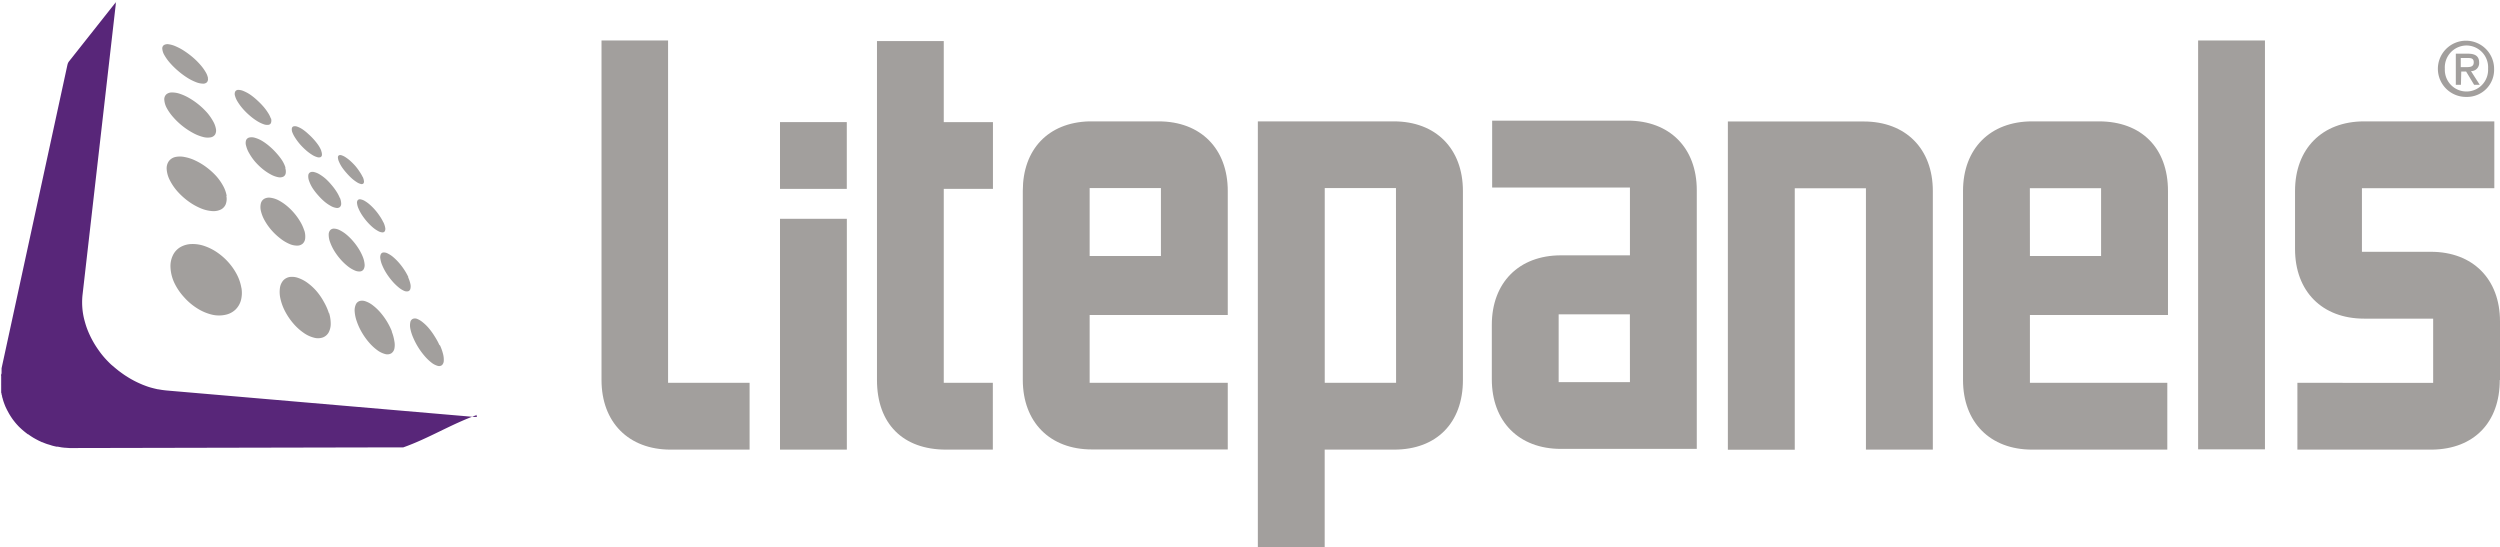 <svg id="katman_1" data-name="katman 1" xmlns="http://www.w3.org/2000/svg" viewBox="0 0 444.71 97.39"><defs><style>.cls-1{fill:#a29f9d;}.cls-2{fill:#582679;}</style></defs><title>Litepanels-logo</title><rect class="cls-1" x="138.75" y="21.72" width="11.88" height="11.88"/><path class="cls-1" d="M251.24,116.15h14.1V104.27h-14.5V43.37H239v60.4c0,7.52,4.82,12.38,12.29,12.38" transform="translate(-132 -36.17)"/><rect class="cls-1" x="138.75" y="38.92" width="11.89" height="41.06"/><path class="cls-1" d="M300.27,116.15h8.34V104.27h-8.73V69.77h8.75V57.89h-8.75V43.47H288v60.3c0,7.75,4.59,12.38,12.29,12.38" transform="translate(-132 -36.17)"/><path class="cls-1" d="M475.82,116.15v-46c0-7.52-4.83-12.37-12.29-12.37H439.36v58.39h11.9V69.66h12.66v46.49Z" transform="translate(-132 -36.17)"/><path class="cls-1" d="M481.19,103.77c0,7.52,4.82,12.38,12.29,12.38h24.05V104.27H493.09V92.2h24.56V70.14c0-7.63-4.71-12.38-12.28-12.38H493.48c-7.46,0-12.29,4.86-12.29,12.38Zm11.89-34.12h12.67V81.71H493.09Z" transform="translate(-132 -36.17)"/><path class="cls-1" d="M576.71,103.77V93.34c0-7.52-4.82-12.38-12.29-12.38H552.15V69.65H575.7V57.76H552.54c-7.46,0-12.29,4.86-12.29,12.38V80.47c0,7.52,4.82,12.38,12.29,12.38h12.28v11.42H540.67v11.88h24c7.42-.11,12-4.85,12-12.37" transform="translate(-132 -36.17)"/><rect class="cls-1" x="391.01" y="7.2" width="11.89" height="72.73"/><path class="cls-1" d="M350.4,104.27H325.83V92.2H350.4V70.14c0-7.52-4.82-12.38-12.29-12.38H326.22l-.53,0c-7.25.23-11.75,5-11.75,12.35v33.63c0,7.52,4.82,12.38,12.29,12.38H350.4ZM325.83,69.62h12.68V81.71H325.83Z" transform="translate(-132 -36.17)"/><path class="cls-1" d="M379.92,57.76H355.75v75.8h11.89V116.15H380c7.55,0,12.23-4.77,12.23-12.38V70.14c0-7.52-4.82-12.38-12.29-12.38m.4,46.51H367.65V69.62h12.67Z" transform="translate(-132 -36.17)"/><path class="cls-1" d="M421.54,57.64H397.43V69.53h24.51V81.59H409.66c-7.47,0-12.29,4.86-12.29,12.37v9.68c0,7.52,4.82,12.38,12.29,12.38h24.17V70c0-7.52-4.82-12.37-12.29-12.37m.4,46.51H409.26V92.08h12.67Z" transform="translate(-132 -36.17)"/><path class="cls-2" d="M216.84,110.34h-.43l-54.68-4.7a15.19,15.19,0,0,1-1.52-.21l-.08,0q-.73-.15-1.45-.36h0c-.45-.13-.88-.3-1.32-.47l-.3-.13c-.42-.18-.84-.38-1.26-.6l-.18-.1c-.38-.2-.76-.43-1.13-.67l-.24-.15q-.62-.42-1.22-.88l-.07-.06c-.42-.33-.82-.68-1.2-1l0,0c-.39-.37-.76-.75-1.12-1.15l0,0c-.36-.41-.7-.83-1-1.26v0c-.32-.44-.61-.88-.88-1.33v0c-.27-.46-.52-.92-.74-1.39h0a15.06,15.06,0,0,1-.61-1.46c-.17-.48-.31-1-.43-1.44a.16.16,0,0,0,0,0,12.84,12.84,0,0,1-.27-1.43v0a13.5,13.5,0,0,1-.1-1.43v-.07a12.07,12.07,0,0,1,.07-1.42l5.91-51.67a.87.87,0,0,1,0-.15,1,1,0,0,1,0-.14.42.42,0,0,1,.06-.13.62.62,0,0,1,.07-.12L144.3,47.06l-.1.13-.08.15a1.76,1.76,0,0,0-.07.17l-.05.17-11.72,54,0,.17c0,.06,0,.12,0,.17s0,.12,0,.18l0,.17c0,.14,0,.28-.07.42s0,.15,0,.23,0,0,0,.07v.12l0,.41q0,.21,0,.42v.36s0,0,0,0a2.65,2.65,0,0,0,0,.27c0,.11,0,.22,0,.33s0,.22,0,.33,0,.2,0,.29,0,.06,0,.08a.12.12,0,0,1,0,0l0,.17c0,.1,0,.2.05.29s0,.2.06.29,0,.18.06.27,0,.18.07.26h0l.07.27.08.27.09.26.09.25.09.23h0v0l.1.25.12.25.12.25.13.25.11.2v0h0l.13.24.14.24.15.24.15.23.12.18v0l0,0,.17.24.18.23.18.23.2.24.08.09s0,0,0,0h0l.11.12.21.23.22.22.26.24.15.14,0,0,.07.06.27.23.27.22.35.27.09.07.06,0,.21.15.37.25.38.24.13.07.21.12.45.24c.19.1.39.19.59.28l.11.06h0l.07,0c.27.12.55.23.84.33l.27.08.27.08.33.11.26.07.26.06.26.06.13,0h0l.09,0,.7.13.6.07h.11l.72.05h.72l58-.12h.35l.1,0h.1l.1,0c4.48-1.58,8.64-4.19,13.12-5.77l-.11,0" transform="translate(-132 -36.17)"/><path class="cls-1" d="M174.94,87.4a8,8,0,0,0-.78-2.35,10.62,10.62,0,0,0-1.45-2.13,11.05,11.05,0,0,0-1.95-1.76,9.34,9.34,0,0,0-2.31-1.2,6.42,6.42,0,0,0-2.33-.38,4.2,4.2,0,0,0-2,.53,3.38,3.38,0,0,0-1.34,1.42,4.42,4.42,0,0,0-.45,2.24,7.26,7.26,0,0,0,.67,2.69A10.36,10.36,0,0,0,164.71,89a10.7,10.7,0,0,0,2.34,2,8.64,8.64,0,0,0,2.69,1.15,5.4,5.4,0,0,0,2.43,0,3.62,3.62,0,0,0,1.75-.94,3.67,3.67,0,0,0,.95-1.67,5.21,5.21,0,0,0,.07-2.2" transform="translate(-132 -36.17)"/><path class="cls-1" d="M172.32,71a5.73,5.73,0,0,0-.62-1.75,9.47,9.47,0,0,0-1.21-1.73A12,12,0,0,0,168.83,66a11.13,11.13,0,0,0-2-1.23,7.49,7.49,0,0,0-2-.67,4,4,0,0,0-1.65,0,2,2,0,0,0-1.14.73,2.2,2.2,0,0,0-.39,1.44,5,5,0,0,0,.54,1.92,9.51,9.51,0,0,0,1.35,2,12.23,12.23,0,0,0,1.93,1.76,10.62,10.62,0,0,0,2.23,1.27,6.33,6.33,0,0,0,2.07.5,3,3,0,0,0,1.52-.28,1.83,1.83,0,0,0,.86-.93,2.72,2.72,0,0,0,.12-1.47" transform="translate(-132 -36.17)"/><path class="cls-1" d="M201.72,95.14a12,12,0,0,0-.9-1.8,12.16,12.16,0,0,0-1.15-1.58,9,9,0,0,0-1.29-1.23,4.51,4.51,0,0,0-1.3-.74,1.79,1.79,0,0,0-1.09-.08,1.13,1.13,0,0,0-.69.61,2.58,2.58,0,0,0-.21,1.23,6.45,6.45,0,0,0,.37,1.77,10.59,10.59,0,0,0,.92,2,11.86,11.86,0,0,0,1.28,1.79,8.8,8.8,0,0,0,1.45,1.35,4.12,4.12,0,0,0,1.41.69,1.4,1.4,0,0,0,1.07-.12,1.33,1.33,0,0,0,.56-.82,3.35,3.35,0,0,0,0-1.35,7.74,7.74,0,0,0-.47-1.72" transform="translate(-132 -36.17)"/><path class="cls-1" d="M190.51,91.9a10.06,10.06,0,0,0-.88-2A11.16,11.16,0,0,0,188.34,88a9.59,9.59,0,0,0-1.55-1.45,6.28,6.28,0,0,0-1.69-.92,3.26,3.26,0,0,0-1.55-.19,2,2,0,0,0-1.15.6,2.56,2.56,0,0,0-.6,1.33,5.26,5.26,0,0,0,.1,2,9.09,9.09,0,0,0,.87,2.29,11.34,11.34,0,0,0,1.45,2.1,9.55,9.55,0,0,0,1.8,1.62,5.53,5.53,0,0,0,1.88.87,2.62,2.62,0,0,0,1.57-.07,2,2,0,0,0,1-.89,3.25,3.25,0,0,0,.36-1.5,6.52,6.52,0,0,0-.29-1.94" transform="translate(-132 -36.17)"/><path class="cls-1" d="M170.41,59.09a4.21,4.21,0,0,0-.51-1.36,9.21,9.21,0,0,0-1-1.45,12.9,12.9,0,0,0-3.16-2.62,8.91,8.91,0,0,0-1.73-.8,4.22,4.22,0,0,0-1.44-.24,1.47,1.47,0,0,0-1,.35,1.21,1.21,0,0,0-.34,1,3.63,3.63,0,0,0,.45,1.45A8.69,8.69,0,0,0,162.8,57a12.47,12.47,0,0,0,1.63,1.56,12.66,12.66,0,0,0,1.92,1.27,7.65,7.65,0,0,0,1.79.71,3.08,3.08,0,0,0,1.35.06,1.18,1.18,0,0,0,.78-.51,1.51,1.51,0,0,0,.14-1" transform="translate(-132 -36.17)"/><path class="cls-1" d="M169,50.06a3.31,3.31,0,0,0-.44-1.1,8.17,8.17,0,0,0-.91-1.25,13,13,0,0,0-1.27-1.27,15.1,15.1,0,0,0-1.53-1.16,9.48,9.48,0,0,0-1.53-.84,4.66,4.66,0,0,0-1.28-.39,1.29,1.29,0,0,0-.87.13.72.72,0,0,0-.3.68,2.7,2.7,0,0,0,.39,1.15,8.26,8.26,0,0,0,1,1.38,14.07,14.07,0,0,0,1.43,1.4A13.75,13.75,0,0,0,165.32,50a8.69,8.69,0,0,0,1.59.8,3.5,3.5,0,0,0,1.2.25.92.92,0,0,0,.71-.26.86.86,0,0,0,.15-.75" transform="translate(-132 -36.17)"/><path class="cls-1" d="M186.12,77.18a7.14,7.14,0,0,0-.71-1.58A10.81,10.81,0,0,0,183,72.77a8.72,8.72,0,0,0-1.51-1,4.34,4.34,0,0,0-1.41-.43,1.76,1.76,0,0,0-1.07.19,1.32,1.32,0,0,0-.6.79,2.86,2.86,0,0,0,0,1.37,6.32,6.32,0,0,0,.68,1.72,10,10,0,0,0,1.21,1.71,10.78,10.78,0,0,0,1.54,1.45,7.28,7.28,0,0,0,1.66,1,3.36,3.36,0,0,0,1.43.29,1.44,1.44,0,0,0,.95-.38,1.47,1.47,0,0,0,.41-.94,3.44,3.44,0,0,0-.16-1.38" transform="translate(-132 -36.17)"/><path class="cls-1" d="M196.53,81.84a8.76,8.76,0,0,0-.74-1.44,10.85,10.85,0,0,0-1-1.35,9.81,9.81,0,0,0-1.15-1.14,6.12,6.12,0,0,0-1.2-.79,2.39,2.39,0,0,0-1-.28.89.89,0,0,0-.7.27,1.2,1.2,0,0,0-.27.8,3.76,3.76,0,0,0,.23,1.29,8.62,8.62,0,0,0,.74,1.56,11,11,0,0,0,1.09,1.49,9.66,9.66,0,0,0,1.28,1.24,5.5,5.5,0,0,0,1.29.79,1.89,1.89,0,0,0,1,.17.81.81,0,0,0,.61-.43,1.57,1.57,0,0,0,.14-.9,4.51,4.51,0,0,0-.32-1.28" transform="translate(-132 -36.17)"/><path class="cls-1" d="M210.18,97.58a12.26,12.26,0,0,0-.88-1.61,11.68,11.68,0,0,0-1-1.39,7.58,7.58,0,0,0-1.09-1.07,3.66,3.66,0,0,0-1-.61,1,1,0,0,0-.8,0,.82.82,0,0,0-.42.59,2.8,2.8,0,0,0,0,1.13,7.56,7.56,0,0,0,.5,1.59,12.57,12.57,0,0,0,2.06,3.31,8.22,8.22,0,0,0,1.21,1.16,3.12,3.12,0,0,0,1.1.57.82.82,0,0,0,.77-.14,1.12,1.12,0,0,0,.31-.76,4,4,0,0,0-.13-1.22,8.77,8.77,0,0,0-.55-1.55" transform="translate(-132 -36.17)"/><path class="cls-1" d="M204.65,85.48a10.33,10.33,0,0,0-.74-1.32,11.34,11.34,0,0,0-.92-1.22,9.62,9.62,0,0,0-1-1,4.59,4.59,0,0,0-1-.67,1.46,1.46,0,0,0-.79-.19.55.55,0,0,0-.46.32,1.36,1.36,0,0,0-.08.79,4.64,4.64,0,0,0,.35,1.21,9.33,9.33,0,0,0,.75,1.42,11.85,11.85,0,0,0,1,1.34,9.12,9.12,0,0,0,1.09,1.08,4.12,4.12,0,0,0,1,.65,1.14,1.14,0,0,0,.77.09.6.6,0,0,0,.38-.44,1.88,1.88,0,0,0,0-.87,5.62,5.62,0,0,0-.41-1.2" transform="translate(-132 -36.17)"/><path class="cls-1" d="M180.17,57.23a4.59,4.59,0,0,0-.5-1,9.2,9.2,0,0,0-.85-1.14,12.78,12.78,0,0,0-1.09-1.1,10.78,10.78,0,0,0-1.24-1,6.65,6.65,0,0,0-1.18-.63,2.36,2.36,0,0,0-.91-.2.62.62,0,0,0-.54.26,1,1,0,0,0-.07.74,4,4,0,0,0,.48,1.1,9.55,9.55,0,0,0,.91,1.24,11.76,11.76,0,0,0,1.21,1.2,10,10,0,0,0,1.34,1,5.62,5.62,0,0,0,1.2.58,1.74,1.74,0,0,0,.85.09.54.54,0,0,0,.43-.36,1.28,1.28,0,0,0,0-.77" transform="translate(-132 -36.17)"/><path class="cls-1" d="M192.45,71.39a6.73,6.73,0,0,0-.62-1.18,10.27,10.27,0,0,0-.88-1.17,11.2,11.2,0,0,0-1-1.05,7.69,7.69,0,0,0-1.11-.81,3.28,3.28,0,0,0-1-.41,1,1,0,0,0-.69.07.66.66,0,0,0-.31.53,2.24,2.24,0,0,0,.15,1,6.12,6.12,0,0,0,.61,1.26,10.47,10.47,0,0,0,1,1.29A10.62,10.62,0,0,0,189.68,72a6.81,6.81,0,0,0,1.19.82,2.71,2.71,0,0,0,1,.34.75.75,0,0,0,.61-.18.81.81,0,0,0,.21-.61,2.85,2.85,0,0,0-.22-1" transform="translate(-132 -36.17)"/><path class="cls-1" d="M189.16,63a5.37,5.37,0,0,0-.53-1,10.16,10.16,0,0,0-.79-1,11.1,11.1,0,0,0-1-1,8.81,8.81,0,0,0-1-.81,4.46,4.46,0,0,0-.93-.48,1.2,1.2,0,0,0-.66-.07.43.43,0,0,0-.33.34,1.43,1.43,0,0,0,.09.75,5.25,5.25,0,0,0,.53,1,9.89,9.89,0,0,0,.85,1.13,11.07,11.07,0,0,0,1,1,7.82,7.82,0,0,0,1.1.83,3.32,3.32,0,0,0,.93.43.87.87,0,0,0,.61,0,.48.48,0,0,0,.24-.41,1.88,1.88,0,0,0-.16-.77" transform="translate(-132 -36.17)"/><path class="cls-1" d="M182.79,66a5.66,5.66,0,0,0-.59-1.27,10.58,10.58,0,0,0-1-1.29,11.31,11.31,0,0,0-1.21-1.2,9.51,9.51,0,0,0-1.36-1,5.18,5.18,0,0,0-1.28-.56,2,2,0,0,0-1-.05.82.82,0,0,0-.57.47,1.61,1.61,0,0,0,0,1,4.85,4.85,0,0,0,.56,1.35,9.49,9.49,0,0,0,1,1.44,11.29,11.29,0,0,0,1.35,1.32,9,9,0,0,0,1.49,1,4.41,4.41,0,0,0,1.31.48,1.45,1.45,0,0,0,.9-.09.83.83,0,0,0,.43-.59,2,2,0,0,0-.09-1" transform="translate(-132 -36.17)"/><path class="cls-1" d="M196.52,67.67a6.71,6.71,0,0,0-.54-.94,10.5,10.5,0,0,0-.74-1,10.74,10.74,0,0,0-.85-.87,6.63,6.63,0,0,0-.88-.69,2.76,2.76,0,0,0-.74-.37.61.61,0,0,0-.48,0,.41.41,0,0,0-.18.38,2,2,0,0,0,.19.75,6.09,6.09,0,0,0,.54,1,10.46,10.46,0,0,0,.79,1,10.84,10.84,0,0,0,.91.94,6.69,6.69,0,0,0,.92.7,2.3,2.3,0,0,0,.74.33.46.46,0,0,0,.43-.08.54.54,0,0,0,.11-.45,2.43,2.43,0,0,0-.23-.76" transform="translate(-132 -36.17)"/><path class="cls-1" d="M200.19,75.72a7.65,7.65,0,0,0-.63-1.1,10.47,10.47,0,0,0-.81-1.07,10.2,10.2,0,0,0-.91-.93,6.24,6.24,0,0,0-.93-.69,2.19,2.19,0,0,0-.78-.3.53.53,0,0,0-.48.13.73.73,0,0,0-.14.55,3.1,3.1,0,0,0,.26.95,7.3,7.3,0,0,0,.63,1.17,11,11,0,0,0,.88,1.16,9.64,9.64,0,0,0,1,1,5.55,5.55,0,0,0,1,.69,1.7,1.7,0,0,0,.77.23.46.46,0,0,0,.41-.23.94.94,0,0,0,.06-.61,3.76,3.76,0,0,0-.31-.95" transform="translate(-132 -36.17)"/><path class="cls-1" d="M570.76,53.41a5,5,0,1,1,4.9-5,4.82,4.82,0,0,1-4.9,5m0-9.15a3.89,3.89,0,0,0-3.86,4.14,3.85,3.85,0,1,0,7.69,0,3.88,3.88,0,0,0-3.83-4.14m-1,7h-.91V45.72H571c1.34,0,2,.47,2,1.59a1.42,1.42,0,0,1-1.45,1.51l1.56,2.44h-1l-1.43-2.37h-.86Zm1-3.15c.68,0,1.28-.07,1.28-.87s-.65-.75-1.21-.75h-1.1v1.62Z" transform="translate(-132 -36.17)"/></svg>